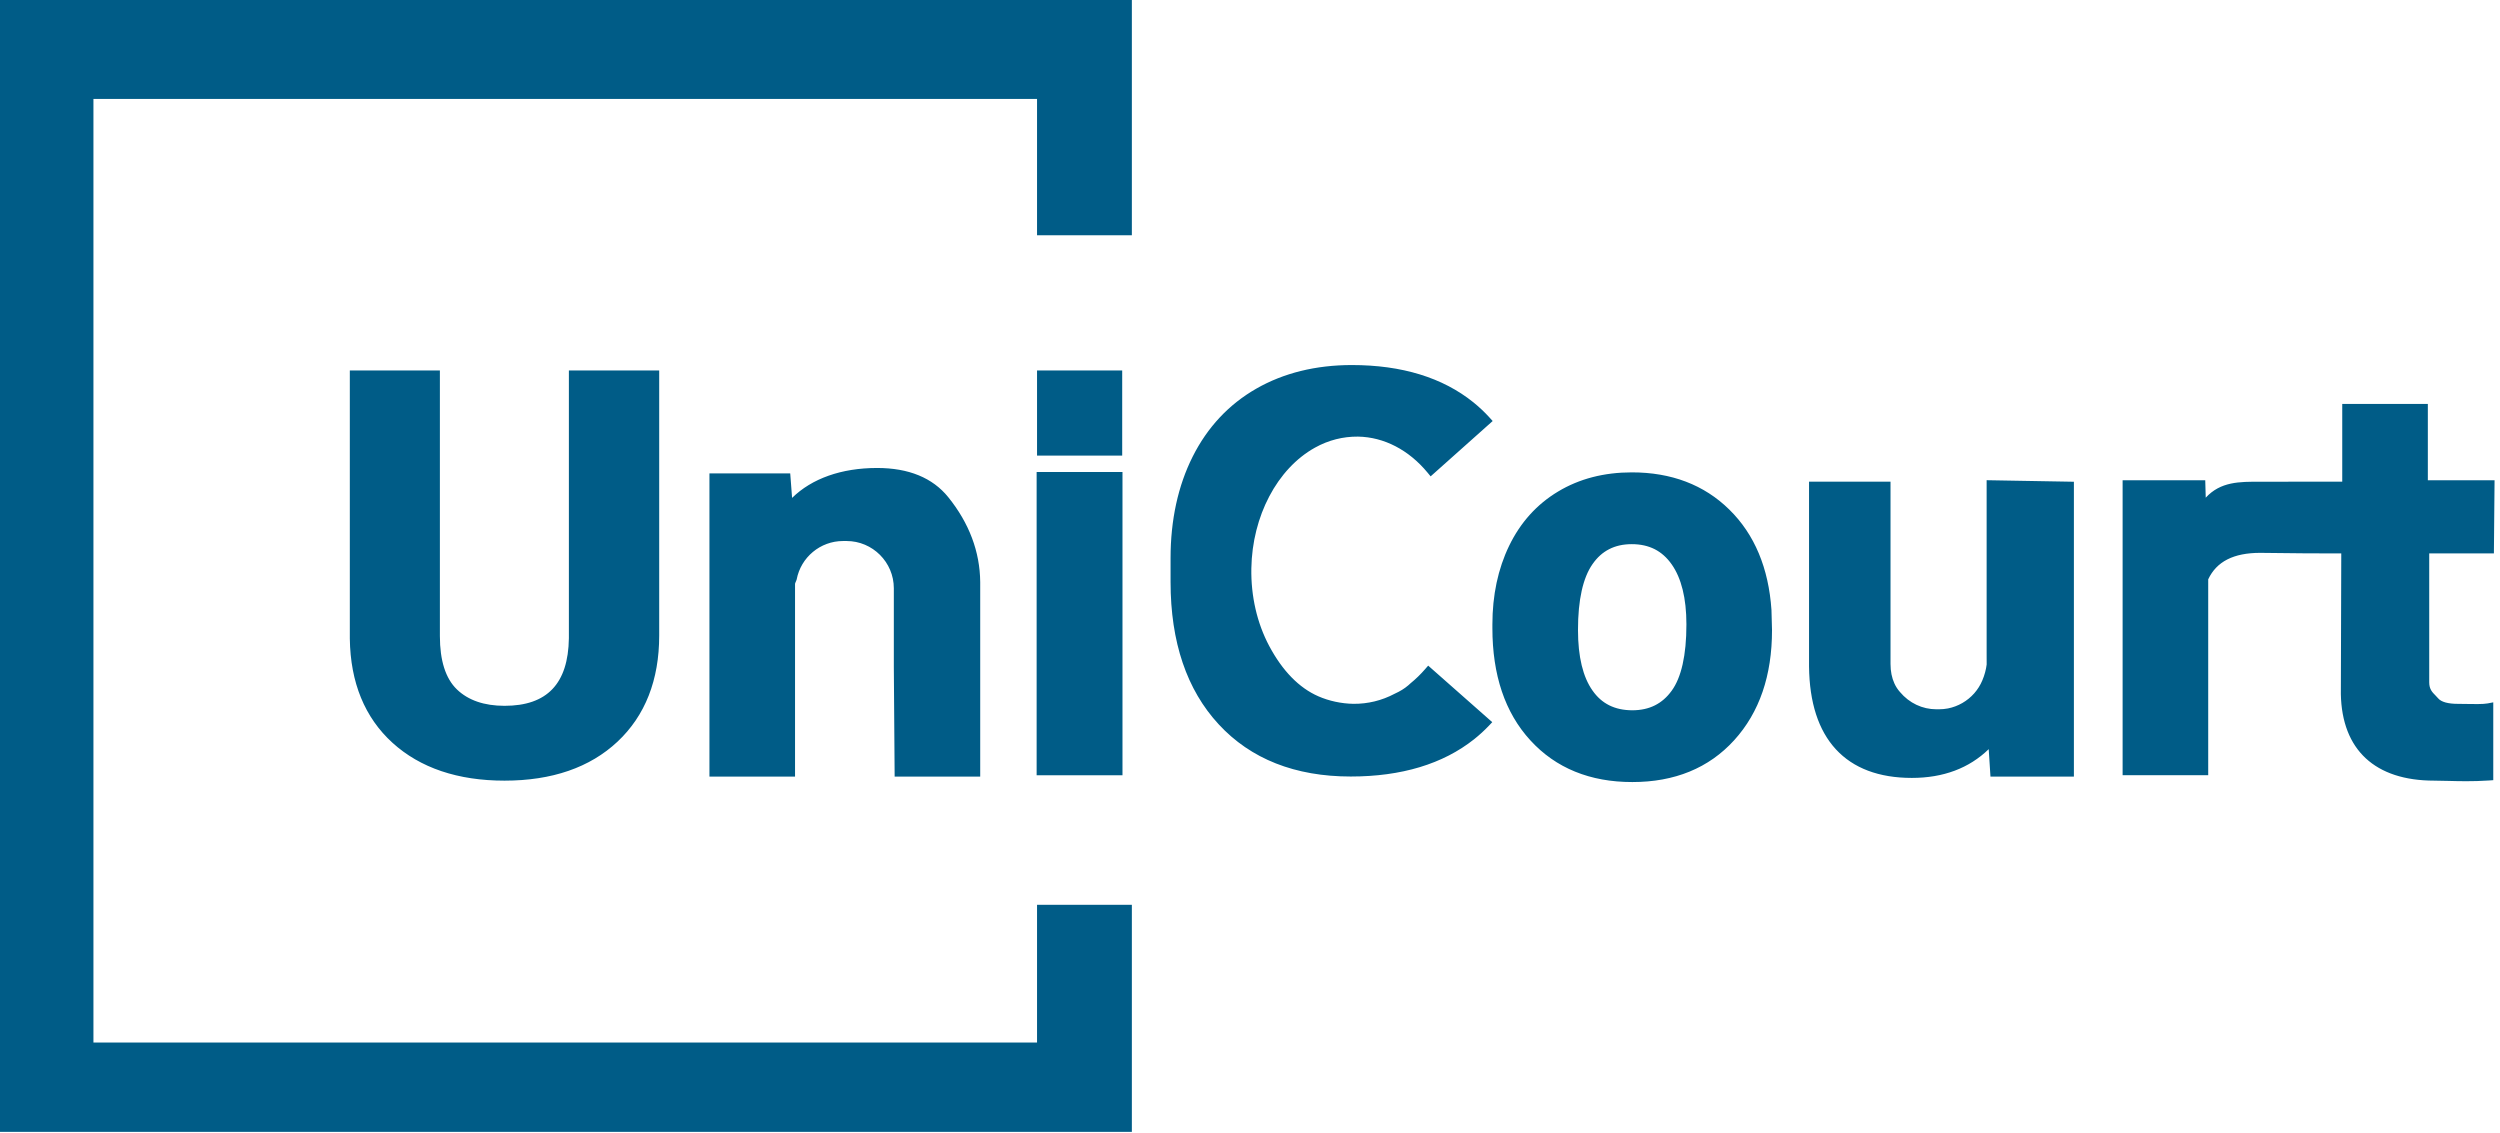 <svg width="331" height="150" viewBox="0 0 331 150" fill="none" xmlns="http://www.w3.org/2000/svg">
<path fill-rule="evenodd" clip-rule="evenodd" d="M149.858 149.858H0V0H149.858V31.15H137.304V13.1H12.371V138.033H137.304V119.8H149.858V149.858ZM188.678 88.603C188.091 89.282 187.453 89.899 186.749 90.474C186.653 90.566 186.553 90.653 186.458 90.736C185.958 91.165 185.37 91.528 184.674 91.841C182.933 92.766 181.083 93.203 179.187 93.186C177.603 93.161 175.958 92.807 174.553 92.191C171.991 91.07 169.799 88.824 168.041 85.524C166.433 82.495 165.616 78.949 165.678 75.261C165.795 68.324 169.103 62.049 174.099 59.27C175.903 58.266 177.82 57.791 179.795 57.807C183.237 57.865 186.508 59.557 189.003 62.57L189.416 63.07L197.628 55.745L197.208 55.278C196.566 54.57 195.849 53.895 195.083 53.274C191.016 49.995 185.603 48.332 178.995 48.332C174.216 48.332 169.958 49.382 166.333 51.457C162.699 53.536 159.866 56.566 157.912 60.453C155.97 64.32 154.983 68.845 154.983 73.899V77.066C154.983 84.999 157.128 91.336 161.358 95.903C165.595 100.491 171.478 102.811 178.837 102.811C185.549 102.811 191.045 101.153 195.174 97.874C195.87 97.32 196.528 96.716 197.133 96.082L197.574 95.615L189.091 88.128L188.678 88.603ZM46.316 49.05V84.55C46.391 90.363 48.291 95.004 51.966 98.346C55.624 101.671 60.616 103.358 66.799 103.358C73.078 103.358 78.112 101.621 81.762 98.192C85.424 94.754 87.278 90.029 87.278 84.15V49.05H75.32V84.5C75.233 90.521 72.441 93.45 66.799 93.45C64.108 93.45 61.983 92.717 60.487 91.271C58.995 89.829 58.241 87.458 58.241 84.221V49.05H46.316ZM118.451 102.823H129.78V77.064C129.743 73.039 128.318 69.256 125.547 65.823C123.476 63.26 120.309 61.96 116.126 61.96C111.418 61.96 107.484 63.356 104.872 65.923L104.626 62.677H93.93V102.823H105.263V77.323C105.263 77.293 105.272 77.173 105.409 76.914L105.476 76.735C106.03 73.777 108.618 71.631 111.622 71.631H112.088C115.534 71.631 118.343 74.439 118.343 77.889V88.335L118.451 102.823ZM137.25 62.496H148.617V102.642H137.25V62.496ZM148.579 49.05H137.304V60.325H148.579V49.05ZM219.106 93.392C219.964 92.963 220.701 92.326 221.339 91.442C222.589 89.722 223.285 86.793 223.281 82.672C223.281 79.176 222.606 76.538 221.335 74.726C220.697 73.817 219.951 73.159 219.085 72.713C218.214 72.276 217.214 72.047 216.051 72.047C214.897 72.047 213.91 72.272 213.056 72.709C212.197 73.147 211.464 73.801 210.839 74.705C209.601 76.48 208.922 79.388 208.926 83.413C208.926 86.984 209.593 89.642 210.839 91.413C211.46 92.305 212.197 92.951 213.064 93.384C213.935 93.817 214.943 94.038 216.122 94.043C217.264 94.038 218.247 93.822 219.106 93.392ZM228.964 67.472C232.31 70.755 234.168 75.226 234.543 80.767V80.784L234.614 83.426V83.434C234.618 89.426 232.956 94.322 229.601 98.009C226.251 101.697 221.697 103.551 216.122 103.543C210.543 103.551 205.989 101.705 202.626 98.026C199.251 94.351 197.589 89.347 197.593 83.151V82.688C197.593 78.809 198.331 75.317 199.818 72.247C201.306 69.176 203.476 66.767 206.289 65.08C209.106 63.384 212.376 62.542 216.051 62.542C221.272 62.538 225.626 64.184 228.964 67.472ZM263.03 86.4L263.034 87.892V87.979C262.955 88.642 262.755 89.392 262.463 90.079C262.201 90.708 261.838 91.283 261.388 91.796C260.48 92.825 259.246 93.533 257.913 93.796C257.526 93.871 257.13 93.908 256.73 93.908H256.363C254.526 93.908 252.788 93.092 251.555 91.621C251.255 91.283 251.005 90.904 250.817 90.483C250.48 89.75 250.305 88.883 250.305 87.913V63.771H239.517V88.25C239.567 93.013 240.759 96.696 243.063 99.2C245.384 101.717 248.767 102.996 253.126 102.996C257.292 102.996 260.709 101.713 263.305 99.188L263.538 102.821H274.584V63.783L263.03 63.579V86.4ZM330.28 63.59L330.192 73.273H321.629V90.336C321.629 91.244 322.017 91.636 322.467 92.09C322.592 92.219 322.713 92.344 322.825 92.473C323.229 92.944 324.129 93.19 325.425 93.19C325.6 93.19 325.797 93.193 326.009 93.197L326.009 93.197L326.011 93.197C326.142 93.199 326.277 93.201 326.417 93.203C327.417 93.223 328.784 93.248 329.367 93.132L330.109 92.99V103.294L329.53 103.336C328.434 103.411 327.45 103.432 326.55 103.432C325.713 103.432 324.946 103.415 324.225 103.394C323.559 103.373 322.921 103.357 322.284 103.357C314.459 103.357 310.071 99.286 309.929 91.894L309.984 73.273L305.246 73.261C303.454 73.236 300.013 73.198 299.25 73.198C295.729 73.198 293.475 74.344 292.367 76.703V102.64H281.034V63.59H291.975L292.038 65.894C294 63.761 296.492 63.769 299.288 63.782H299.879C300.282 63.782 301.25 63.78 302.324 63.778L302.329 63.778C303.668 63.776 305.17 63.773 305.946 63.773H310.113V53.482H321.446V63.59H330.28Z" fill="#005C87"/>
</svg>
